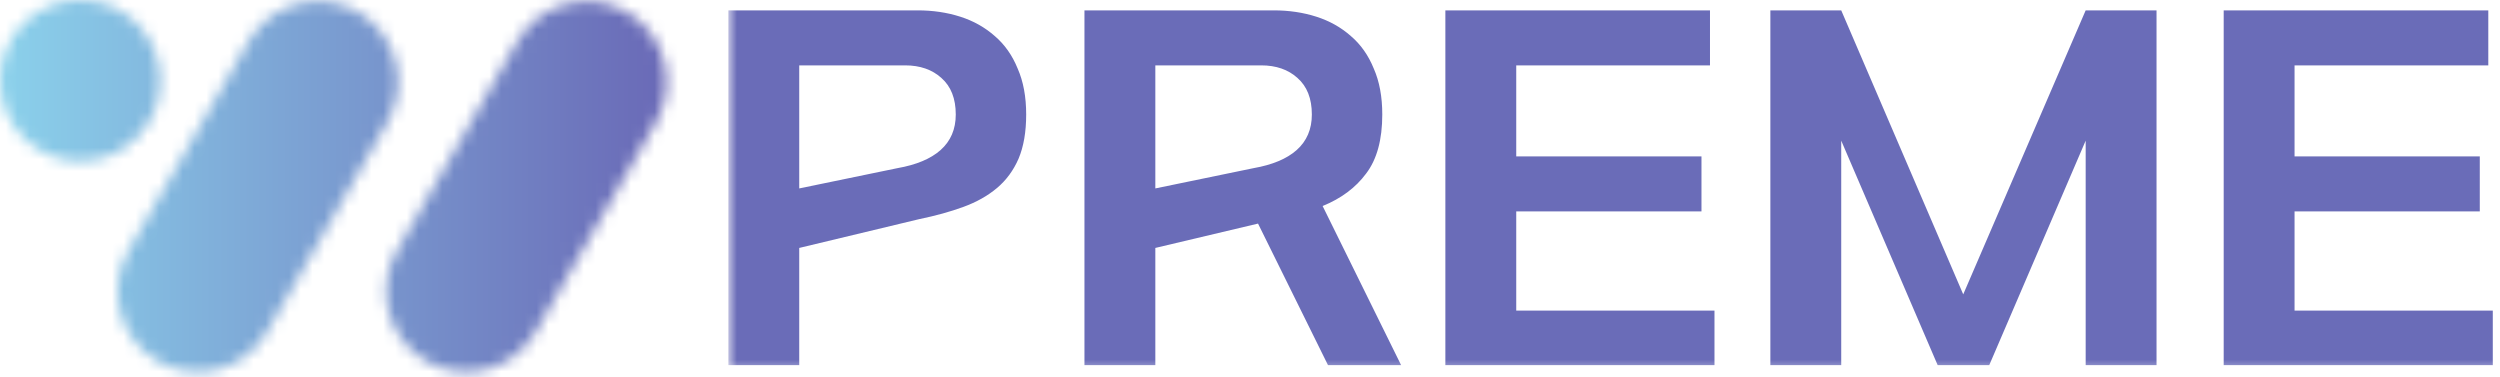 <svg width="212" height="32" viewBox="0 0 212 32" fill="none" xmlns="http://www.w3.org/2000/svg">
<mask id="mask0_3237_9200" style="mask-type:alpha" maskUnits="userSpaceOnUse" x="0" y="0" width="57" height="32">
<path d="M21.076 3.527C22.953 0.258 27.111 -0.862 30.363 1.025C33.615 2.913 34.729 7.093 32.852 10.362L22.654 28.118C20.776 31.387 16.618 32.507 13.366 30.62C10.115 28.733 9.001 24.553 10.878 21.284L21.076 3.527ZM43.852 3.527C45.729 0.258 49.887 -0.862 53.139 1.025C56.391 2.913 57.505 7.093 55.627 10.362L45.429 28.118C43.552 31.387 39.394 32.507 36.142 30.62C32.89 28.733 31.776 24.553 33.654 21.284L43.852 3.527ZM6.799 0C10.554 4.6254e-05 13.598 3.06 13.598 6.835C13.598 10.609 10.554 13.669 6.799 13.669C3.044 13.669 0 10.609 0 6.835C1.39427e-06 3.06 3.044 0 6.799 0Z" fill="#D9D9D9"/>
</mask>
<g mask="url(#mask0_3237_9200)">
<path d="M59.148 -9.568H0V41.008H59.148V-9.568Z" fill="url(#paint0_linear_3237_9200)"/>
</g>
<mask id="mask1_3237_9200" style="mask-type:luminance" maskUnits="userSpaceOnUse" x="61" y="0" width="151" height="32">
<path d="M211.998 0H61.766V31.537H211.998V0Z" fill="white"/>
</mask>
<g mask="url(#mask1_3237_9200)">
<path d="M61.766 0.879H77.816C79.109 0.879 80.313 1.058 81.429 1.415C82.545 1.771 83.521 2.319 84.358 3.058C85.194 3.772 85.841 4.689 86.297 5.811C86.779 6.906 87.02 8.206 87.02 9.71C87.02 11.188 86.804 12.437 86.374 13.456C85.942 14.45 85.334 15.278 84.548 15.941C83.762 16.603 82.811 17.138 81.695 17.546C80.58 17.954 79.337 18.298 77.968 18.578L67.775 21.025V30.964H61.766V0.879ZM81.049 9.71C81.049 8.359 80.643 7.327 79.832 6.613C79.046 5.9 78.019 5.543 76.751 5.543H67.775V15.979L76.104 14.259C77.702 13.978 78.919 13.469 79.756 12.73C80.618 11.965 81.049 10.959 81.049 9.71ZM91.962 0.879H108.013C109.305 0.879 110.51 1.058 111.625 1.415C112.741 1.771 113.718 2.319 114.554 3.058C115.391 3.772 116.038 4.689 116.494 5.811C116.976 6.906 117.217 8.206 117.217 9.71C117.217 11.85 116.76 13.52 115.847 14.717C114.96 15.915 113.73 16.832 112.158 17.47L118.814 30.964H112.614L106.681 18.96L97.972 21.025V30.964H91.962V0.879ZM111.245 9.71C111.245 8.359 110.839 7.327 110.028 6.613C109.242 5.9 108.215 5.543 106.947 5.543H97.972V15.979L106.301 14.259C107.898 13.978 109.115 13.469 109.952 12.73C110.814 11.965 111.245 10.959 111.245 9.71ZM144.285 13.265V17.928H128.577V26.338H145.388V30.964H122.567V0.879H145.007V5.543H128.577V13.265H144.285ZM168.688 30.964H164.314L156.136 11.927V30.964H150.127V0.879H156.136L166.482 24.962L176.865 0.879H182.874V30.964H176.865V11.927L168.688 30.964ZM210.286 13.265V17.928H194.578V26.338H211.389V30.964H188.569V0.879H211.008V5.543H194.578V13.265H210.286Z" fill="#6A6CB8"/>
</g>
<defs>
<linearGradient id="paint0_linear_3237_9200" x1="0" y1="15.72" x2="59.148" y2="15.72" gradientUnits="userSpaceOnUse">
<stop stop-color="#8BD1EB"/>
<stop offset="1" stop-color="#6864B4"/>
</linearGradient>
</defs>
</svg>
